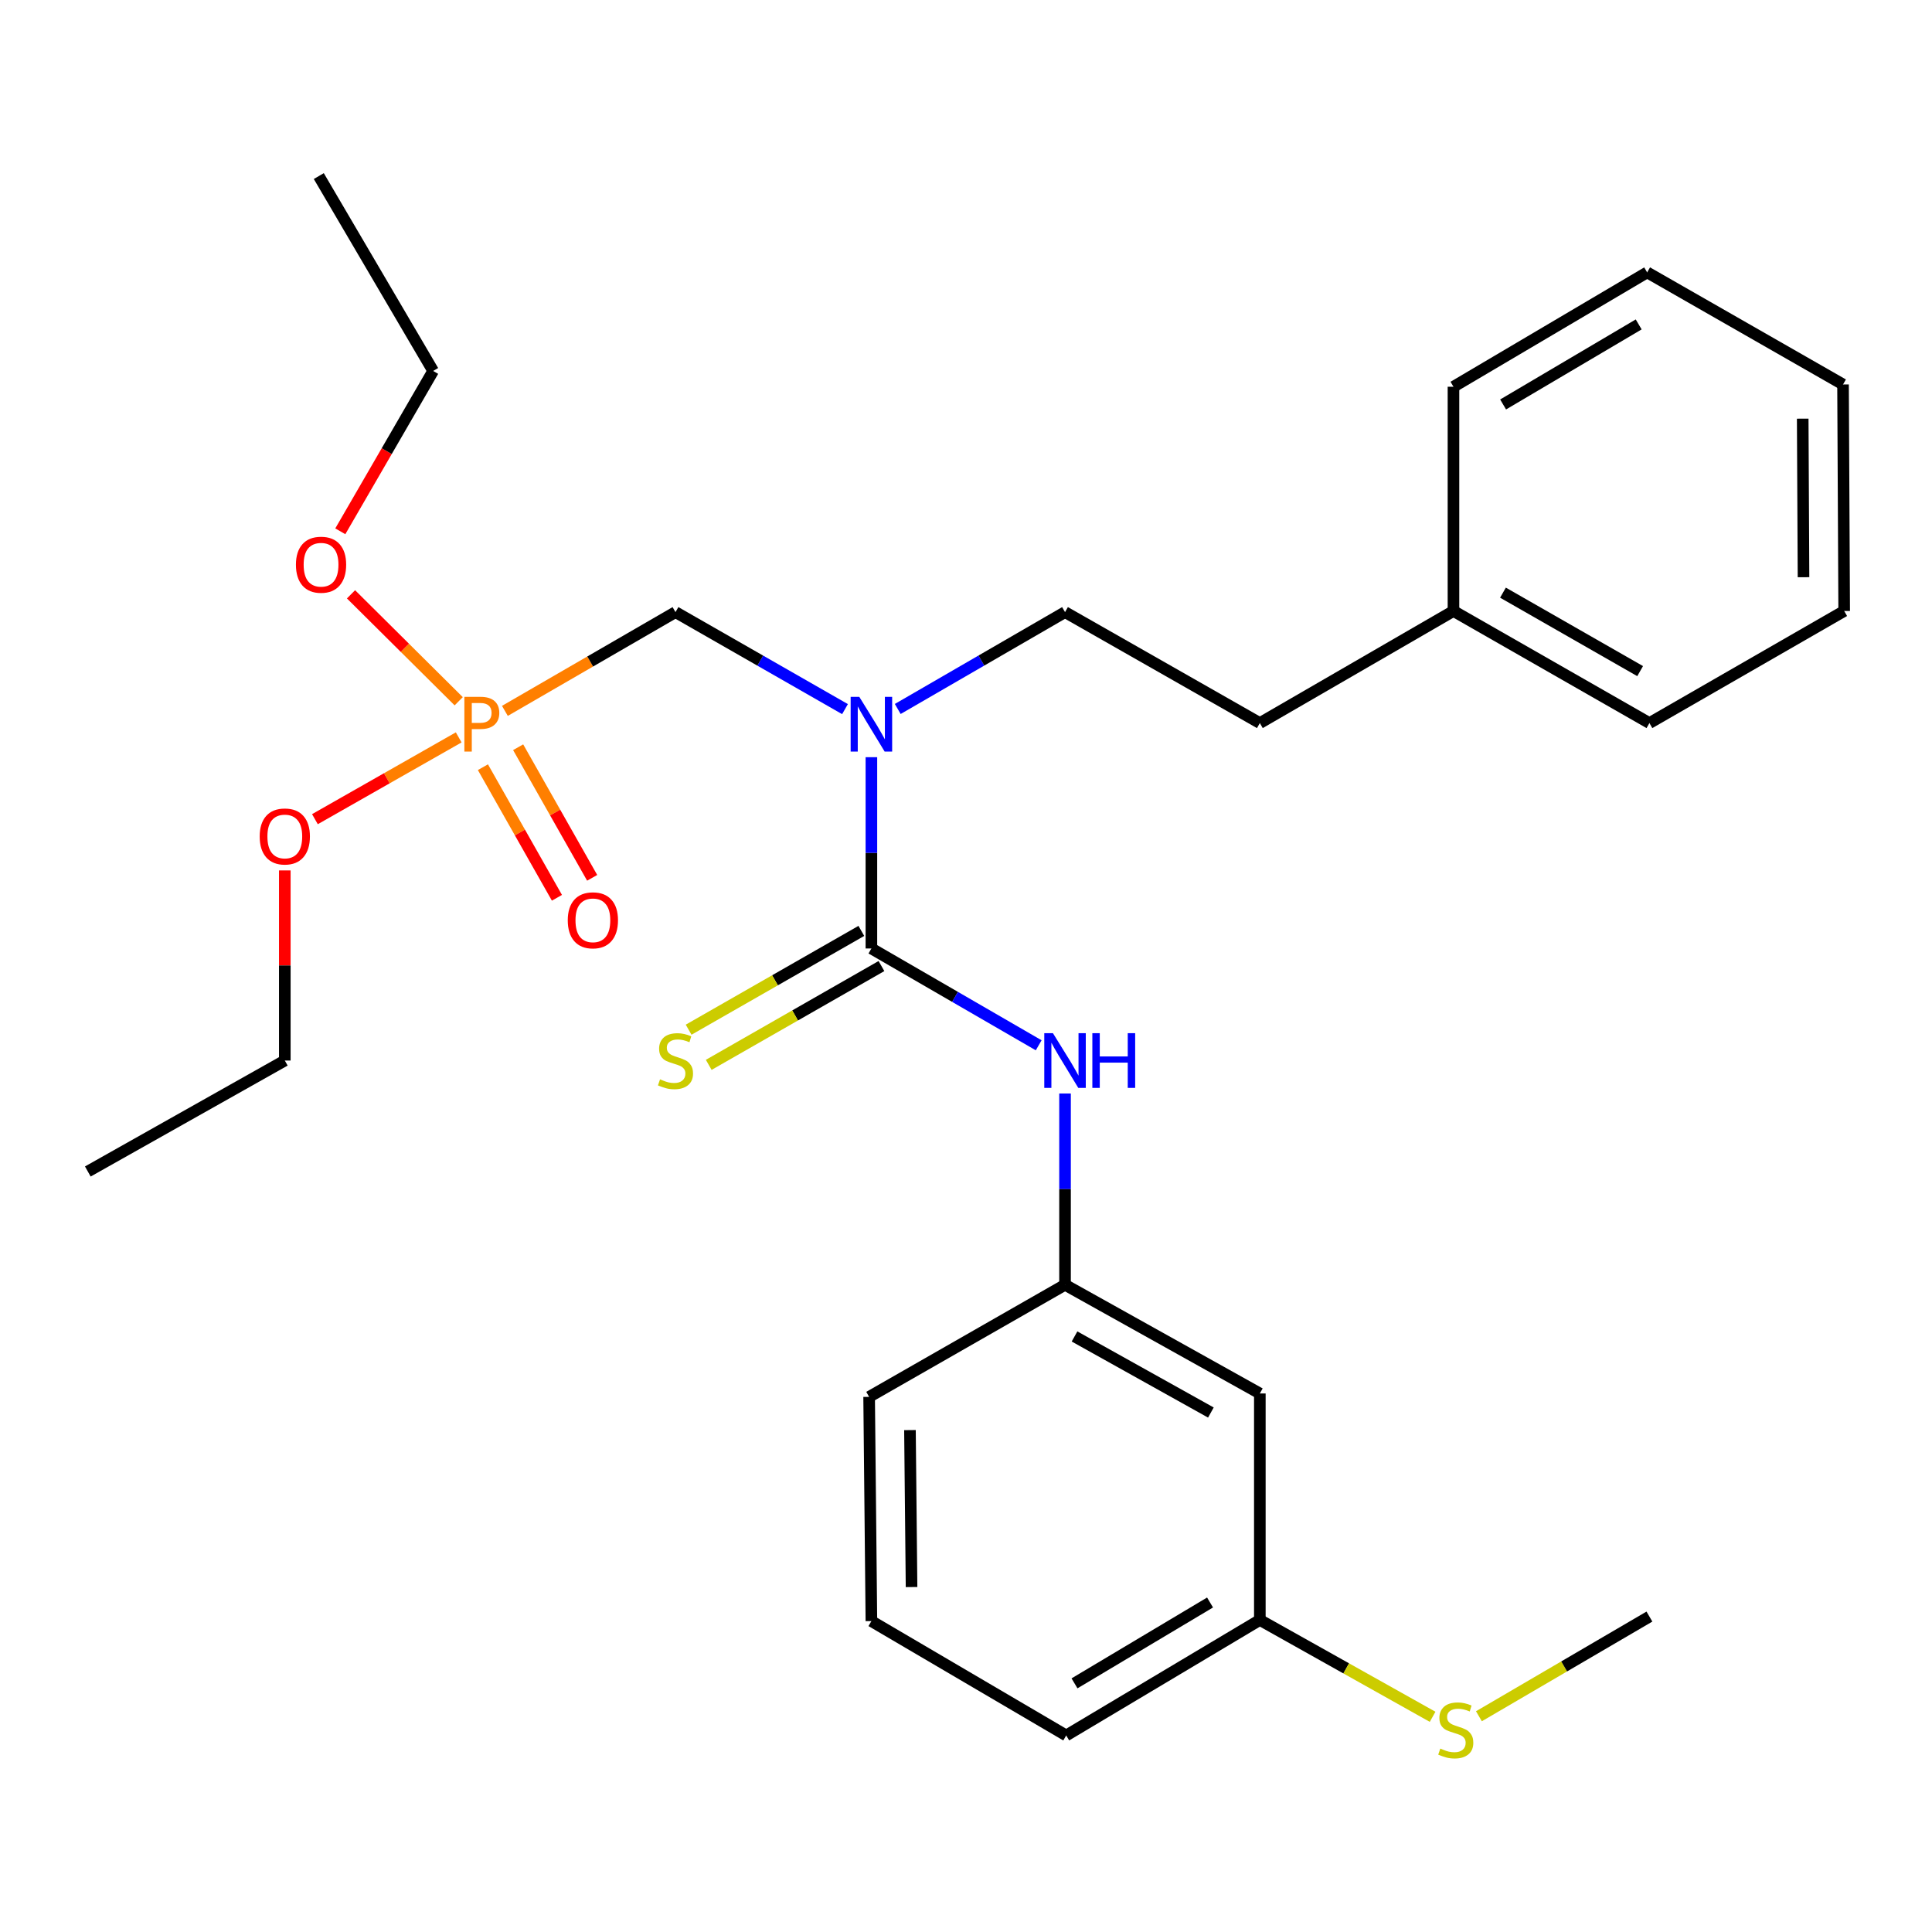 <?xml version='1.0' encoding='iso-8859-1'?>
<svg version='1.1' baseProfile='full'
              xmlns='http://www.w3.org/2000/svg'
                      xmlns:rdkit='http://www.rdkit.org/xml'
                      xmlns:xlink='http://www.w3.org/1999/xlink'
                  xml:space='preserve'
width='1000px' height='1000px' viewBox='0 0 1000 1000'>
<!-- END OF HEADER -->
<rect style='opacity:1.0;fill:#FFFFFF;stroke:none' width='1000' height='1000' x='0' y='0'> </rect>
<path class='bond-0' d='M 451.035,490.931 L 451.035,441.425' style='fill:none;fill-rule:evenodd;stroke:#000000;stroke-width:6px;stroke-linecap:butt;stroke-linejoin:miter;stroke-opacity:1' />
<path class='bond-0' d='M 451.035,441.425 L 451.035,391.92' style='fill:none;fill-rule:evenodd;stroke:#0000FF;stroke-width:6px;stroke-linecap:butt;stroke-linejoin:miter;stroke-opacity:1' />
<path class='bond-3' d='M 451.035,490.931 L 494.33,515.986' style='fill:none;fill-rule:evenodd;stroke:#000000;stroke-width:6px;stroke-linecap:butt;stroke-linejoin:miter;stroke-opacity:1' />
<path class='bond-3' d='M 494.33,515.986 L 537.624,541.042' style='fill:none;fill-rule:evenodd;stroke:#0000FF;stroke-width:6px;stroke-linecap:butt;stroke-linejoin:miter;stroke-opacity:1' />
<path class='bond-4' d='M 445.831,481.834 L 401.131,507.402' style='fill:none;fill-rule:evenodd;stroke:#000000;stroke-width:6px;stroke-linecap:butt;stroke-linejoin:miter;stroke-opacity:1' />
<path class='bond-4' d='M 401.131,507.402 L 356.431,532.971' style='fill:none;fill-rule:evenodd;stroke:#CCCC00;stroke-width:6px;stroke-linecap:butt;stroke-linejoin:miter;stroke-opacity:1' />
<path class='bond-4' d='M 456.238,500.028 L 411.538,525.596' style='fill:none;fill-rule:evenodd;stroke:#000000;stroke-width:6px;stroke-linecap:butt;stroke-linejoin:miter;stroke-opacity:1' />
<path class='bond-4' d='M 411.538,525.596 L 366.838,551.165' style='fill:none;fill-rule:evenodd;stroke:#CCCC00;stroke-width:6px;stroke-linecap:butt;stroke-linejoin:miter;stroke-opacity:1' />
<path class='bond-2' d='M 437.374,367.041 L 393.504,341.937' style='fill:none;fill-rule:evenodd;stroke:#0000FF;stroke-width:6px;stroke-linecap:butt;stroke-linejoin:miter;stroke-opacity:1' />
<path class='bond-2' d='M 393.504,341.937 L 349.634,316.833' style='fill:none;fill-rule:evenodd;stroke:#000000;stroke-width:6px;stroke-linecap:butt;stroke-linejoin:miter;stroke-opacity:1' />
<path class='bond-6' d='M 464.67,366.964 L 507.965,341.898' style='fill:none;fill-rule:evenodd;stroke:#0000FF;stroke-width:6px;stroke-linecap:butt;stroke-linejoin:miter;stroke-opacity:1' />
<path class='bond-6' d='M 507.965,341.898 L 551.259,316.833' style='fill:none;fill-rule:evenodd;stroke:#000000;stroke-width:6px;stroke-linecap:butt;stroke-linejoin:miter;stroke-opacity:1' />
<path class='bond-1' d='M 261.333,367.949 L 305.483,342.391' style='fill:none;fill-rule:evenodd;stroke:#FF7F00;stroke-width:6px;stroke-linecap:butt;stroke-linejoin:miter;stroke-opacity:1' />
<path class='bond-1' d='M 305.483,342.391 L 349.634,316.833' style='fill:none;fill-rule:evenodd;stroke:#000000;stroke-width:6px;stroke-linecap:butt;stroke-linejoin:miter;stroke-opacity:1' />
<path class='bond-5' d='M 249.957,397.099 L 269.112,430.897' style='fill:none;fill-rule:evenodd;stroke:#FF7F00;stroke-width:6px;stroke-linecap:butt;stroke-linejoin:miter;stroke-opacity:1' />
<path class='bond-5' d='M 269.112,430.897 L 288.268,464.694' style='fill:none;fill-rule:evenodd;stroke:#FF0000;stroke-width:6px;stroke-linecap:butt;stroke-linejoin:miter;stroke-opacity:1' />
<path class='bond-5' d='M 268.192,386.764 L 287.347,420.562' style='fill:none;fill-rule:evenodd;stroke:#FF7F00;stroke-width:6px;stroke-linecap:butt;stroke-linejoin:miter;stroke-opacity:1' />
<path class='bond-5' d='M 287.347,420.562 L 306.503,454.359' style='fill:none;fill-rule:evenodd;stroke:#FF0000;stroke-width:6px;stroke-linecap:butt;stroke-linejoin:miter;stroke-opacity:1' />
<path class='bond-9' d='M 237.425,362.969 L 209.555,335.294' style='fill:none;fill-rule:evenodd;stroke:#FF7F00;stroke-width:6px;stroke-linecap:butt;stroke-linejoin:miter;stroke-opacity:1' />
<path class='bond-9' d='M 209.555,335.294 L 181.684,307.618' style='fill:none;fill-rule:evenodd;stroke:#FF0000;stroke-width:6px;stroke-linecap:butt;stroke-linejoin:miter;stroke-opacity:1' />
<path class='bond-10' d='M 237.424,381.669 L 200.214,402.836' style='fill:none;fill-rule:evenodd;stroke:#FF7F00;stroke-width:6px;stroke-linecap:butt;stroke-linejoin:miter;stroke-opacity:1' />
<path class='bond-10' d='M 200.214,402.836 L 163.003,424.003' style='fill:none;fill-rule:evenodd;stroke:#FF0000;stroke-width:6px;stroke-linecap:butt;stroke-linejoin:miter;stroke-opacity:1' />
<path class='bond-7' d='M 551.259,565.994 L 551.259,615.5' style='fill:none;fill-rule:evenodd;stroke:#0000FF;stroke-width:6px;stroke-linecap:butt;stroke-linejoin:miter;stroke-opacity:1' />
<path class='bond-7' d='M 551.259,615.5 L 551.259,665.005' style='fill:none;fill-rule:evenodd;stroke:#000000;stroke-width:6px;stroke-linecap:butt;stroke-linejoin:miter;stroke-opacity:1' />
<path class='bond-13' d='M 551.259,316.833 L 652.09,374.264' style='fill:none;fill-rule:evenodd;stroke:#000000;stroke-width:6px;stroke-linecap:butt;stroke-linejoin:miter;stroke-opacity:1' />
<path class='bond-8' d='M 551.259,665.005 L 652.09,721.26' style='fill:none;fill-rule:evenodd;stroke:#000000;stroke-width:6px;stroke-linecap:butt;stroke-linejoin:miter;stroke-opacity:1' />
<path class='bond-8' d='M 556.172,691.748 L 626.753,731.126' style='fill:none;fill-rule:evenodd;stroke:#000000;stroke-width:6px;stroke-linecap:butt;stroke-linejoin:miter;stroke-opacity:1' />
<path class='bond-16' d='M 551.259,665.005 L 449.859,723.018' style='fill:none;fill-rule:evenodd;stroke:#000000;stroke-width:6px;stroke-linecap:butt;stroke-linejoin:miter;stroke-opacity:1' />
<path class='bond-11' d='M 652.09,721.26 L 652.09,838.486' style='fill:none;fill-rule:evenodd;stroke:#000000;stroke-width:6px;stroke-linecap:butt;stroke-linejoin:miter;stroke-opacity:1' />
<path class='bond-20' d='M 176.141,275.001 L 200.17,233.502' style='fill:none;fill-rule:evenodd;stroke:#FF0000;stroke-width:6px;stroke-linecap:butt;stroke-linejoin:miter;stroke-opacity:1' />
<path class='bond-20' d='M 200.17,233.502 L 224.199,192.003' style='fill:none;fill-rule:evenodd;stroke:#000000;stroke-width:6px;stroke-linecap:butt;stroke-linejoin:miter;stroke-opacity:1' />
<path class='bond-19' d='M 147.414,450.532 L 147.414,499.732' style='fill:none;fill-rule:evenodd;stroke:#FF0000;stroke-width:6px;stroke-linecap:butt;stroke-linejoin:miter;stroke-opacity:1' />
<path class='bond-19' d='M 147.414,499.732 L 147.414,548.932' style='fill:none;fill-rule:evenodd;stroke:#000000;stroke-width:6px;stroke-linecap:butt;stroke-linejoin:miter;stroke-opacity:1' />
<path class='bond-12' d='M 652.09,838.486 L 696.803,863.551' style='fill:none;fill-rule:evenodd;stroke:#000000;stroke-width:6px;stroke-linecap:butt;stroke-linejoin:miter;stroke-opacity:1' />
<path class='bond-12' d='M 696.803,863.551 L 741.516,888.615' style='fill:none;fill-rule:evenodd;stroke:#CCCC00;stroke-width:6px;stroke-linecap:butt;stroke-linejoin:miter;stroke-opacity:1' />
<path class='bond-28' d='M 652.09,838.486 L 551.865,898.269' style='fill:none;fill-rule:evenodd;stroke:#000000;stroke-width:6px;stroke-linecap:butt;stroke-linejoin:miter;stroke-opacity:1' />
<path class='bond-28' d='M 626.318,829.452 L 556.161,871.301' style='fill:none;fill-rule:evenodd;stroke:#000000;stroke-width:6px;stroke-linecap:butt;stroke-linejoin:miter;stroke-opacity:1' />
<path class='bond-18' d='M 765.485,888.33 L 809.612,862.535' style='fill:none;fill-rule:evenodd;stroke:#CCCC00;stroke-width:6px;stroke-linecap:butt;stroke-linejoin:miter;stroke-opacity:1' />
<path class='bond-18' d='M 809.612,862.535 L 853.738,836.739' style='fill:none;fill-rule:evenodd;stroke:#000000;stroke-width:6px;stroke-linecap:butt;stroke-linejoin:miter;stroke-opacity:1' />
<path class='bond-14' d='M 652.09,374.264 L 752.314,316.251' style='fill:none;fill-rule:evenodd;stroke:#000000;stroke-width:6px;stroke-linecap:butt;stroke-linejoin:miter;stroke-opacity:1' />
<path class='bond-21' d='M 752.314,316.251 L 853.738,374.264' style='fill:none;fill-rule:evenodd;stroke:#000000;stroke-width:6px;stroke-linecap:butt;stroke-linejoin:miter;stroke-opacity:1' />
<path class='bond-21' d='M 777.935,306.758 L 848.932,347.368' style='fill:none;fill-rule:evenodd;stroke:#000000;stroke-width:6px;stroke-linecap:butt;stroke-linejoin:miter;stroke-opacity:1' />
<path class='bond-22' d='M 752.314,316.251 L 752.314,200.178' style='fill:none;fill-rule:evenodd;stroke:#000000;stroke-width:6px;stroke-linecap:butt;stroke-linejoin:miter;stroke-opacity:1' />
<path class='bond-15' d='M 451.035,839.08 L 449.859,723.018' style='fill:none;fill-rule:evenodd;stroke:#000000;stroke-width:6px;stroke-linecap:butt;stroke-linejoin:miter;stroke-opacity:1' />
<path class='bond-15' d='M 471.817,821.458 L 470.994,740.215' style='fill:none;fill-rule:evenodd;stroke:#000000;stroke-width:6px;stroke-linecap:butt;stroke-linejoin:miter;stroke-opacity:1' />
<path class='bond-17' d='M 451.035,839.08 L 551.865,898.269' style='fill:none;fill-rule:evenodd;stroke:#000000;stroke-width:6px;stroke-linecap:butt;stroke-linejoin:miter;stroke-opacity:1' />
<path class='bond-23' d='M 147.414,548.932 L 45.455,606.363' style='fill:none;fill-rule:evenodd;stroke:#000000;stroke-width:6px;stroke-linecap:butt;stroke-linejoin:miter;stroke-opacity:1' />
<path class='bond-24' d='M 224.199,192.003 L 165.009,91.138' style='fill:none;fill-rule:evenodd;stroke:#000000;stroke-width:6px;stroke-linecap:butt;stroke-linejoin:miter;stroke-opacity:1' />
<path class='bond-26' d='M 853.738,374.264 L 954.545,316.251' style='fill:none;fill-rule:evenodd;stroke:#000000;stroke-width:6px;stroke-linecap:butt;stroke-linejoin:miter;stroke-opacity:1' />
<path class='bond-25' d='M 752.314,200.178 L 852.562,140.988' style='fill:none;fill-rule:evenodd;stroke:#000000;stroke-width:6px;stroke-linecap:butt;stroke-linejoin:miter;stroke-opacity:1' />
<path class='bond-25' d='M 778.008,209.348 L 848.182,167.916' style='fill:none;fill-rule:evenodd;stroke:#000000;stroke-width:6px;stroke-linecap:butt;stroke-linejoin:miter;stroke-opacity:1' />
<path class='bond-27' d='M 852.562,140.988 L 953.952,199.002' style='fill:none;fill-rule:evenodd;stroke:#000000;stroke-width:6px;stroke-linecap:butt;stroke-linejoin:miter;stroke-opacity:1' />
<path class='bond-29' d='M 954.545,316.251 L 953.952,199.002' style='fill:none;fill-rule:evenodd;stroke:#000000;stroke-width:6px;stroke-linecap:butt;stroke-linejoin:miter;stroke-opacity:1' />
<path class='bond-29' d='M 933.496,298.769 L 933.081,216.695' style='fill:none;fill-rule:evenodd;stroke:#000000;stroke-width:6px;stroke-linecap:butt;stroke-linejoin:miter;stroke-opacity:1' />
<path  class='atom-1' d='M 444.775 360.698
L 454.055 375.698
Q 454.975 377.178, 456.455 379.858
Q 457.935 382.538, 458.015 382.698
L 458.015 360.698
L 461.775 360.698
L 461.775 389.018
L 457.895 389.018
L 447.935 372.618
Q 446.775 370.698, 445.535 368.498
Q 444.335 366.298, 443.975 365.618
L 443.975 389.018
L 440.295 389.018
L 440.295 360.698
L 444.775 360.698
' fill='#0000FF'/>
<path  class='atom-2' d='M 248.717 360.698
Q 253.557 360.698, 255.997 362.898
Q 258.437 365.058, 258.437 369.018
Q 258.437 372.938, 255.917 375.178
Q 253.437 377.378, 248.717 377.378
L 244.197 377.378
L 244.197 389.018
L 240.357 389.018
L 240.357 360.698
L 248.717 360.698
M 248.717 374.178
Q 251.477 374.178, 252.957 372.858
Q 254.437 371.538, 254.437 369.018
Q 254.437 366.498, 252.957 365.218
Q 251.517 363.898, 248.717 363.898
L 244.197 363.898
L 244.197 374.178
L 248.717 374.178
' fill='#FF7F00'/>
<path  class='atom-4' d='M 544.999 534.772
L 554.279 549.772
Q 555.199 551.252, 556.679 553.932
Q 558.159 556.612, 558.239 556.772
L 558.239 534.772
L 561.999 534.772
L 561.999 563.092
L 558.119 563.092
L 548.159 546.692
Q 546.999 544.772, 545.759 542.572
Q 544.559 540.372, 544.199 539.692
L 544.199 563.092
L 540.519 563.092
L 540.519 534.772
L 544.999 534.772
' fill='#0000FF'/>
<path  class='atom-4' d='M 565.399 534.772
L 569.239 534.772
L 569.239 546.812
L 583.719 546.812
L 583.719 534.772
L 587.559 534.772
L 587.559 563.092
L 583.719 563.092
L 583.719 550.012
L 569.239 550.012
L 569.239 563.092
L 565.399 563.092
L 565.399 534.772
' fill='#0000FF'/>
<path  class='atom-5' d='M 341.634 558.652
Q 341.954 558.772, 343.274 559.332
Q 344.594 559.892, 346.034 560.252
Q 347.514 560.572, 348.954 560.572
Q 351.634 560.572, 353.194 559.292
Q 354.754 557.972, 354.754 555.692
Q 354.754 554.132, 353.954 553.172
Q 353.194 552.212, 351.994 551.692
Q 350.794 551.172, 348.794 550.572
Q 346.274 549.812, 344.754 549.092
Q 343.274 548.372, 342.194 546.852
Q 341.154 545.332, 341.154 542.772
Q 341.154 539.212, 343.554 537.012
Q 345.994 534.812, 350.794 534.812
Q 354.074 534.812, 357.794 536.372
L 356.874 539.452
Q 353.474 538.052, 350.914 538.052
Q 348.154 538.052, 346.634 539.212
Q 345.114 540.332, 345.154 542.292
Q 345.154 543.812, 345.914 544.732
Q 346.714 545.652, 347.834 546.172
Q 348.994 546.692, 350.914 547.292
Q 353.474 548.092, 354.994 548.892
Q 356.514 549.692, 357.594 551.332
Q 358.714 552.932, 358.714 555.692
Q 358.714 559.612, 356.074 561.732
Q 353.474 563.812, 349.114 563.812
Q 346.594 563.812, 344.674 563.252
Q 342.794 562.732, 340.554 561.812
L 341.634 558.652
' fill='#CCCC00'/>
<path  class='atom-6' d='M 293.875 476.35
Q 293.875 469.55, 297.235 465.75
Q 300.595 461.95, 306.875 461.95
Q 313.155 461.95, 316.515 465.75
Q 319.875 469.55, 319.875 476.35
Q 319.875 483.23, 316.475 487.15
Q 313.075 491.03, 306.875 491.03
Q 300.635 491.03, 297.235 487.15
Q 293.875 483.27, 293.875 476.35
M 306.875 487.83
Q 311.195 487.83, 313.515 484.95
Q 315.875 482.03, 315.875 476.35
Q 315.875 470.79, 313.515 467.99
Q 311.195 465.15, 306.875 465.15
Q 302.555 465.15, 300.195 467.95
Q 297.875 470.75, 297.875 476.35
Q 297.875 482.07, 300.195 484.95
Q 302.555 487.83, 306.875 487.83
' fill='#FF0000'/>
<path  class='atom-10' d='M 153.174 292.296
Q 153.174 285.496, 156.534 281.696
Q 159.894 277.896, 166.174 277.896
Q 172.454 277.896, 175.814 281.696
Q 179.174 285.496, 179.174 292.296
Q 179.174 299.176, 175.774 303.096
Q 172.374 306.976, 166.174 306.976
Q 159.934 306.976, 156.534 303.096
Q 153.174 299.216, 153.174 292.296
M 166.174 303.776
Q 170.494 303.776, 172.814 300.896
Q 175.174 297.976, 175.174 292.296
Q 175.174 286.736, 172.814 283.936
Q 170.494 281.096, 166.174 281.096
Q 161.854 281.096, 159.494 283.896
Q 157.174 286.696, 157.174 292.296
Q 157.174 298.016, 159.494 300.896
Q 161.854 303.776, 166.174 303.776
' fill='#FF0000'/>
<path  class='atom-11' d='M 134.414 432.951
Q 134.414 426.151, 137.774 422.351
Q 141.134 418.551, 147.414 418.551
Q 153.694 418.551, 157.054 422.351
Q 160.414 426.151, 160.414 432.951
Q 160.414 439.831, 157.014 443.751
Q 153.614 447.631, 147.414 447.631
Q 141.174 447.631, 137.774 443.751
Q 134.414 439.871, 134.414 432.951
M 147.414 444.431
Q 151.734 444.431, 154.054 441.551
Q 156.414 438.631, 156.414 432.951
Q 156.414 427.391, 154.054 424.591
Q 151.734 421.751, 147.414 421.751
Q 143.094 421.751, 140.734 424.551
Q 138.414 427.351, 138.414 432.951
Q 138.414 438.671, 140.734 441.551
Q 143.094 444.431, 147.414 444.431
' fill='#FF0000'/>
<path  class='atom-13' d='M 745.502 905.055
Q 745.822 905.175, 747.142 905.735
Q 748.462 906.295, 749.902 906.655
Q 751.382 906.975, 752.822 906.975
Q 755.502 906.975, 757.062 905.695
Q 758.622 904.375, 758.622 902.095
Q 758.622 900.535, 757.822 899.575
Q 757.062 898.615, 755.862 898.095
Q 754.662 897.575, 752.662 896.975
Q 750.142 896.215, 748.622 895.495
Q 747.142 894.775, 746.062 893.255
Q 745.022 891.735, 745.022 889.175
Q 745.022 885.615, 747.422 883.415
Q 749.862 881.215, 754.662 881.215
Q 757.942 881.215, 761.662 882.775
L 760.742 885.855
Q 757.342 884.455, 754.782 884.455
Q 752.022 884.455, 750.502 885.615
Q 748.982 886.735, 749.022 888.695
Q 749.022 890.215, 749.782 891.135
Q 750.582 892.055, 751.702 892.575
Q 752.862 893.095, 754.782 893.695
Q 757.342 894.495, 758.862 895.295
Q 760.382 896.095, 761.462 897.735
Q 762.582 899.335, 762.582 902.095
Q 762.582 906.015, 759.942 908.135
Q 757.342 910.215, 752.982 910.215
Q 750.462 910.215, 748.542 909.655
Q 746.662 909.135, 744.422 908.215
L 745.502 905.055
' fill='#CCCC00'/>
</svg>
